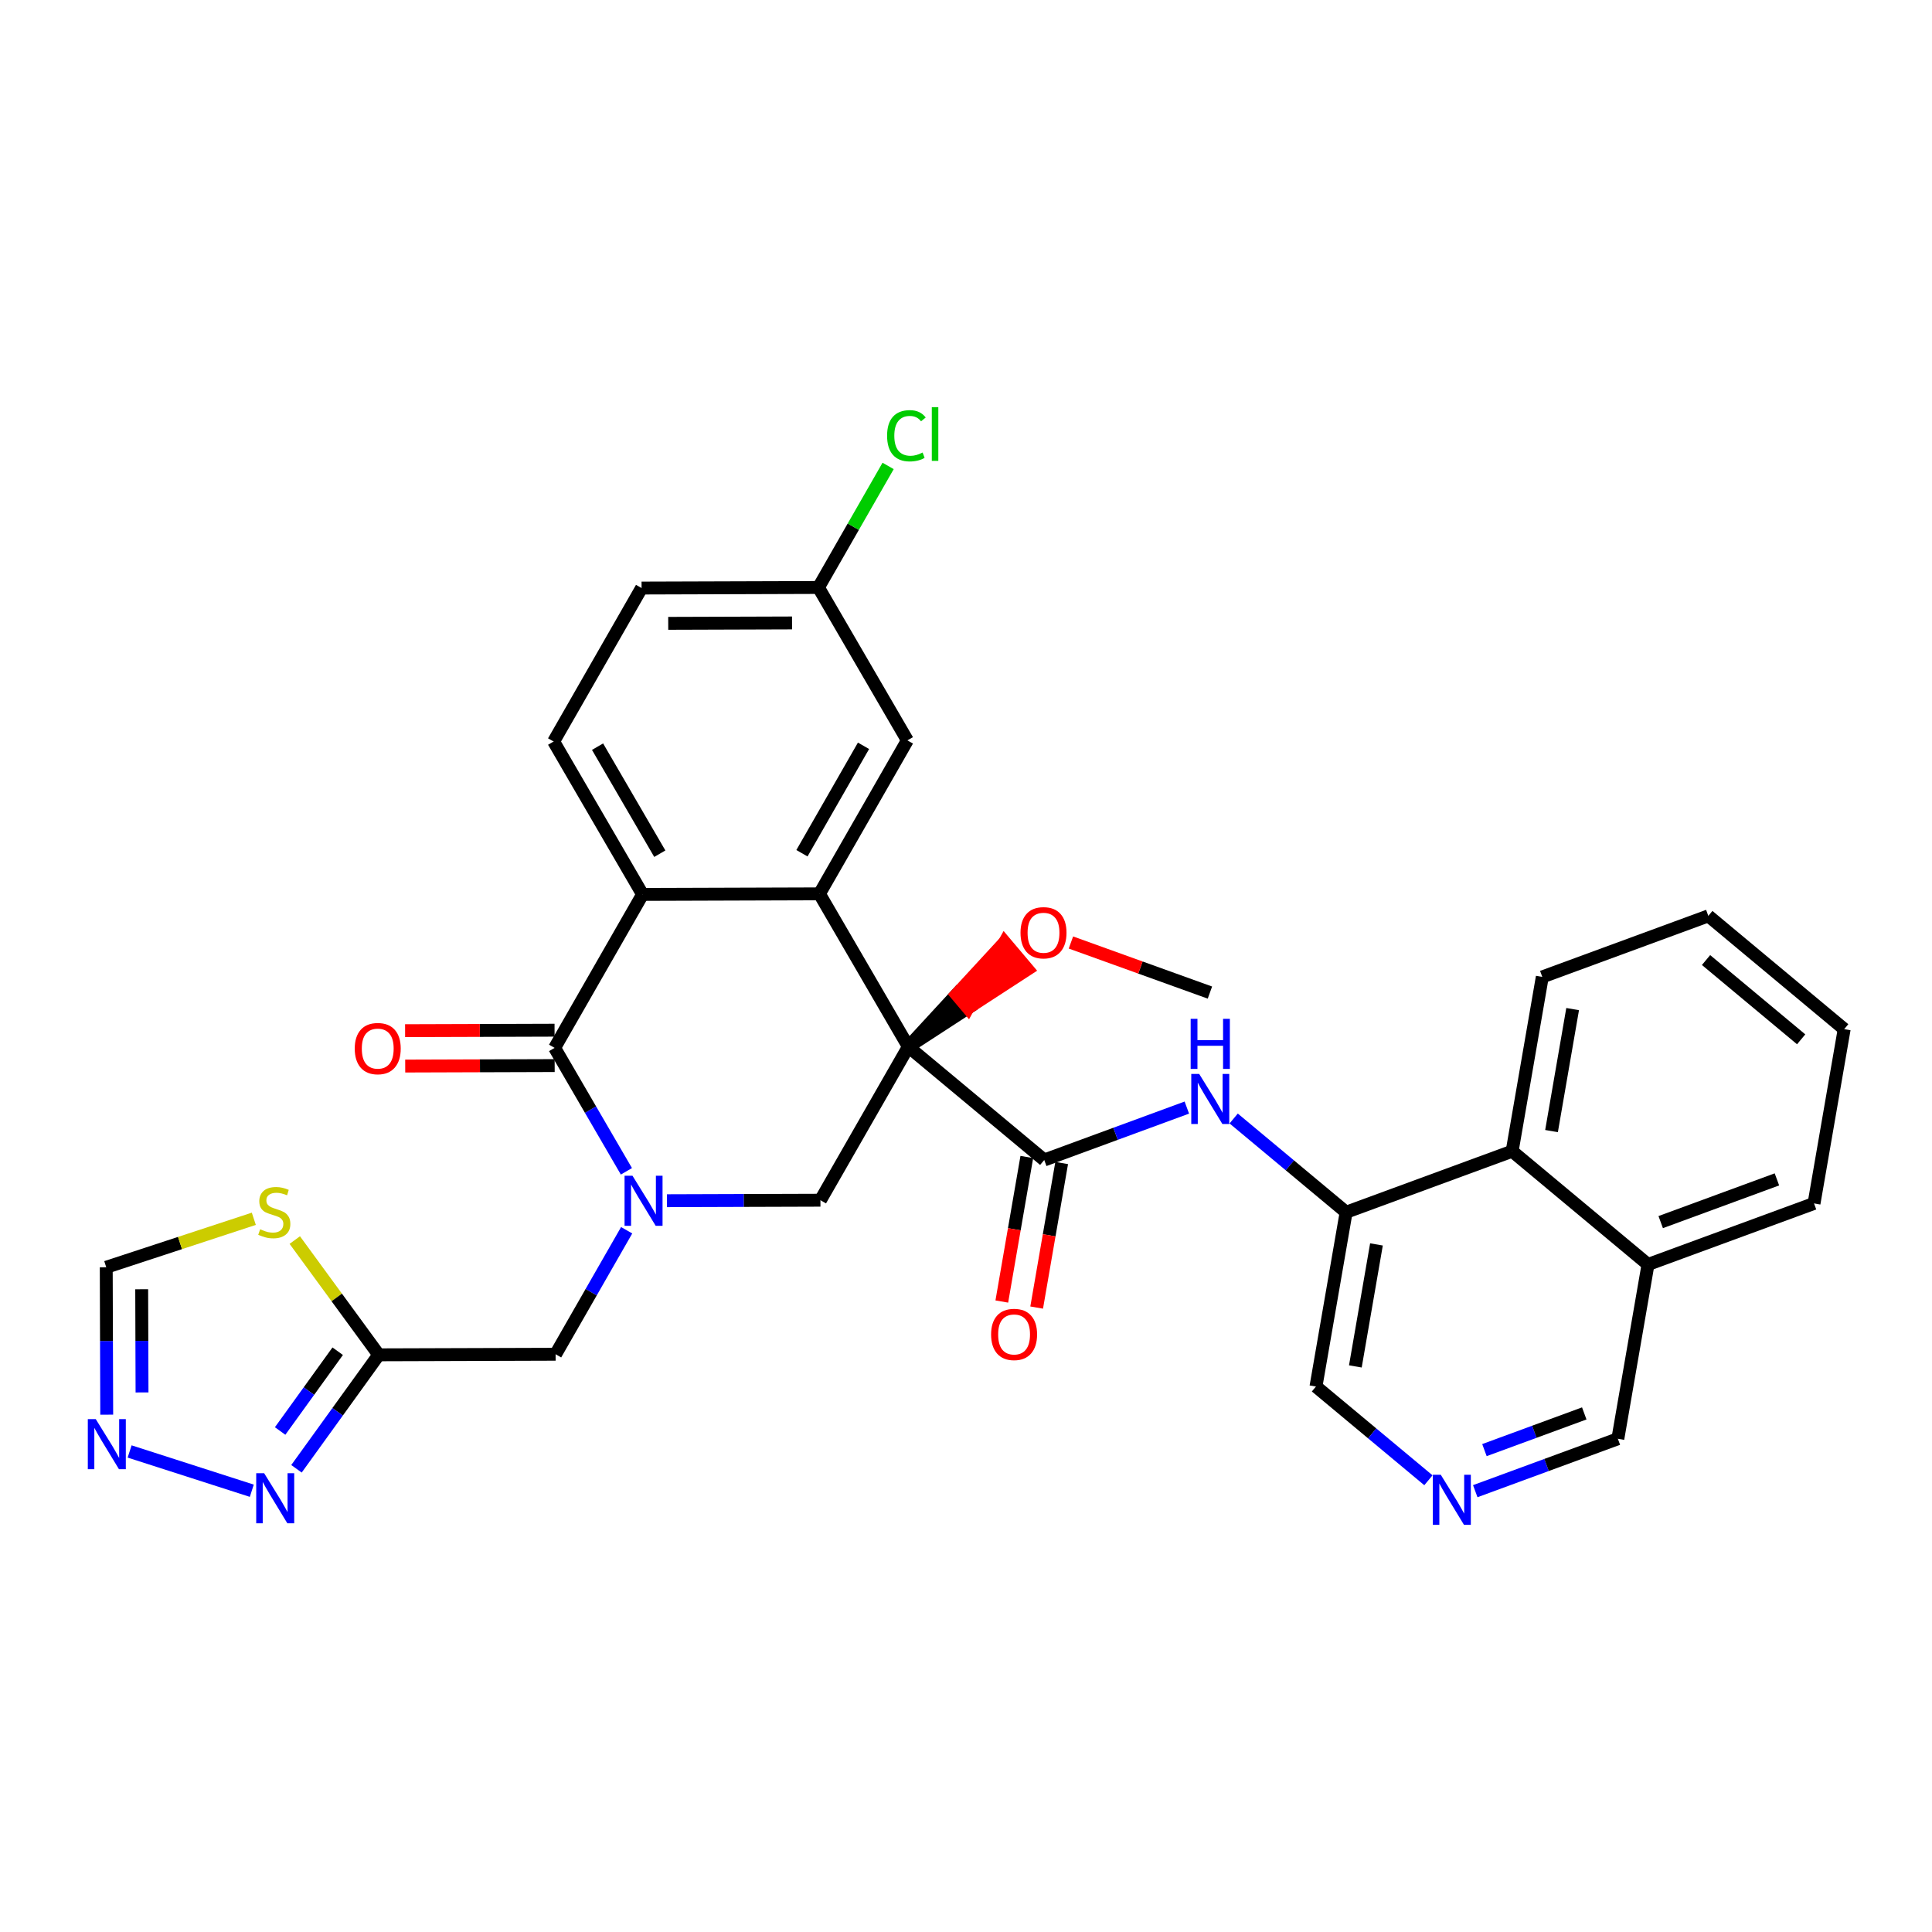 <?xml version='1.0' encoding='iso-8859-1'?>
<svg version='1.1' baseProfile='full'
              xmlns='http://www.w3.org/2000/svg'
                      xmlns:rdkit='http://www.rdkit.org/xml'
                      xmlns:xlink='http://www.w3.org/1999/xlink'
                  xml:space='preserve'
width='300px' height='300px' viewBox='0 0 300 300'>
<!-- END OF HEADER -->
<rect style='opacity:1.0;fill:#FFFFFF;stroke:none' width='300' height='300' x='0' y='0'> </rect>
<rect style='opacity:1.0;fill:#FFFFFF;stroke:none' width='300' height='300' x='0' y='0'> </rect>
<path class='bond-0 atom-0 atom-1' d='M 187.876,154.127 L 177.084,150.238' style='fill:none;fill-rule:evenodd;stroke:#000000;stroke-width:2.0px;stroke-linecap:butt;stroke-linejoin:miter;stroke-opacity:1' />
<path class='bond-0 atom-0 atom-1' d='M 177.084,150.238 L 166.293,146.35' style='fill:none;fill-rule:evenodd;stroke:#FF0000;stroke-width:2.0px;stroke-linecap:butt;stroke-linejoin:miter;stroke-opacity:1' />
<path class='bond-1 atom-2 atom-1' d='M 141.052,162.538 L 150.302,156.524 L 148.529,154.426 Z' style='fill:#000000;fill-rule:evenodd;fill-opacity:1;stroke:#000000;stroke-width:2.0px;stroke-linecap:butt;stroke-linejoin:miter;stroke-opacity:1;' />
<path class='bond-1 atom-2 atom-1' d='M 150.302,156.524 L 156.006,146.313 L 159.551,150.51 Z' style='fill:#FF0000;fill-rule:evenodd;fill-opacity:1;stroke:#FF0000;stroke-width:2.0px;stroke-linecap:butt;stroke-linejoin:miter;stroke-opacity:1;' />
<path class='bond-1 atom-2 atom-1' d='M 150.302,156.524 L 148.529,154.426 L 156.006,146.313 Z' style='fill:#FF0000;fill-rule:evenodd;fill-opacity:1;stroke:#FF0000;stroke-width:2.0px;stroke-linecap:butt;stroke-linejoin:miter;stroke-opacity:1;' />
<path class='bond-2 atom-2 atom-3' d='M 141.052,162.538 L 162.149,180.125' style='fill:none;fill-rule:evenodd;stroke:#000000;stroke-width:2.0px;stroke-linecap:butt;stroke-linejoin:miter;stroke-opacity:1' />
<path class='bond-15 atom-2 atom-16' d='M 141.052,162.538 L 127.396,186.369' style='fill:none;fill-rule:evenodd;stroke:#000000;stroke-width:2.0px;stroke-linecap:butt;stroke-linejoin:miter;stroke-opacity:1' />
<path class='bond-32 atom-32 atom-2' d='M 127.243,138.796 L 141.052,162.538' style='fill:none;fill-rule:evenodd;stroke:#000000;stroke-width:2.0px;stroke-linecap:butt;stroke-linejoin:miter;stroke-opacity:1' />
<path class='bond-3 atom-3 atom-4' d='M 159.443,179.657 L 157.501,190.879' style='fill:none;fill-rule:evenodd;stroke:#000000;stroke-width:2.0px;stroke-linecap:butt;stroke-linejoin:miter;stroke-opacity:1' />
<path class='bond-3 atom-3 atom-4' d='M 157.501,190.879 L 155.56,202.101' style='fill:none;fill-rule:evenodd;stroke:#FF0000;stroke-width:2.0px;stroke-linecap:butt;stroke-linejoin:miter;stroke-opacity:1' />
<path class='bond-3 atom-3 atom-4' d='M 164.856,180.594 L 162.914,191.816' style='fill:none;fill-rule:evenodd;stroke:#000000;stroke-width:2.0px;stroke-linecap:butt;stroke-linejoin:miter;stroke-opacity:1' />
<path class='bond-3 atom-3 atom-4' d='M 162.914,191.816 L 160.973,203.038' style='fill:none;fill-rule:evenodd;stroke:#FF0000;stroke-width:2.0px;stroke-linecap:butt;stroke-linejoin:miter;stroke-opacity:1' />
<path class='bond-4 atom-3 atom-5' d='M 162.149,180.125 L 173.221,176.055' style='fill:none;fill-rule:evenodd;stroke:#000000;stroke-width:2.0px;stroke-linecap:butt;stroke-linejoin:miter;stroke-opacity:1' />
<path class='bond-4 atom-3 atom-5' d='M 173.221,176.055 L 184.292,171.985' style='fill:none;fill-rule:evenodd;stroke:#0000FF;stroke-width:2.0px;stroke-linecap:butt;stroke-linejoin:miter;stroke-opacity:1' />
<path class='bond-5 atom-5 atom-6' d='M 191.565,173.68 L 200.295,180.958' style='fill:none;fill-rule:evenodd;stroke:#0000FF;stroke-width:2.0px;stroke-linecap:butt;stroke-linejoin:miter;stroke-opacity:1' />
<path class='bond-5 atom-5 atom-6' d='M 200.295,180.958 L 209.026,188.236' style='fill:none;fill-rule:evenodd;stroke:#000000;stroke-width:2.0px;stroke-linecap:butt;stroke-linejoin:miter;stroke-opacity:1' />
<path class='bond-6 atom-6 atom-7' d='M 209.026,188.236 L 204.343,215.3' style='fill:none;fill-rule:evenodd;stroke:#000000;stroke-width:2.0px;stroke-linecap:butt;stroke-linejoin:miter;stroke-opacity:1' />
<path class='bond-6 atom-6 atom-7' d='M 213.736,193.232 L 210.459,212.176' style='fill:none;fill-rule:evenodd;stroke:#000000;stroke-width:2.0px;stroke-linecap:butt;stroke-linejoin:miter;stroke-opacity:1' />
<path class='bond-33 atom-15 atom-6' d='M 234.805,178.759 L 209.026,188.236' style='fill:none;fill-rule:evenodd;stroke:#000000;stroke-width:2.0px;stroke-linecap:butt;stroke-linejoin:miter;stroke-opacity:1' />
<path class='bond-7 atom-7 atom-8' d='M 204.343,215.3 L 213.074,222.577' style='fill:none;fill-rule:evenodd;stroke:#000000;stroke-width:2.0px;stroke-linecap:butt;stroke-linejoin:miter;stroke-opacity:1' />
<path class='bond-7 atom-7 atom-8' d='M 213.074,222.577 L 221.804,229.855' style='fill:none;fill-rule:evenodd;stroke:#0000FF;stroke-width:2.0px;stroke-linecap:butt;stroke-linejoin:miter;stroke-opacity:1' />
<path class='bond-8 atom-8 atom-9' d='M 229.077,231.55 L 240.148,227.48' style='fill:none;fill-rule:evenodd;stroke:#0000FF;stroke-width:2.0px;stroke-linecap:butt;stroke-linejoin:miter;stroke-opacity:1' />
<path class='bond-8 atom-8 atom-9' d='M 240.148,227.48 L 251.22,223.41' style='fill:none;fill-rule:evenodd;stroke:#000000;stroke-width:2.0px;stroke-linecap:butt;stroke-linejoin:miter;stroke-opacity:1' />
<path class='bond-8 atom-8 atom-9' d='M 230.503,225.173 L 238.253,222.324' style='fill:none;fill-rule:evenodd;stroke:#0000FF;stroke-width:2.0px;stroke-linecap:butt;stroke-linejoin:miter;stroke-opacity:1' />
<path class='bond-8 atom-8 atom-9' d='M 238.253,222.324 L 246.003,219.475' style='fill:none;fill-rule:evenodd;stroke:#000000;stroke-width:2.0px;stroke-linecap:butt;stroke-linejoin:miter;stroke-opacity:1' />
<path class='bond-9 atom-9 atom-10' d='M 251.22,223.41 L 255.902,196.346' style='fill:none;fill-rule:evenodd;stroke:#000000;stroke-width:2.0px;stroke-linecap:butt;stroke-linejoin:miter;stroke-opacity:1' />
<path class='bond-10 atom-10 atom-11' d='M 255.902,196.346 L 281.681,186.869' style='fill:none;fill-rule:evenodd;stroke:#000000;stroke-width:2.0px;stroke-linecap:butt;stroke-linejoin:miter;stroke-opacity:1' />
<path class='bond-10 atom-10 atom-11' d='M 257.873,189.768 L 275.919,183.134' style='fill:none;fill-rule:evenodd;stroke:#000000;stroke-width:2.0px;stroke-linecap:butt;stroke-linejoin:miter;stroke-opacity:1' />
<path class='bond-36 atom-15 atom-10' d='M 234.805,178.759 L 255.902,196.346' style='fill:none;fill-rule:evenodd;stroke:#000000;stroke-width:2.0px;stroke-linecap:butt;stroke-linejoin:miter;stroke-opacity:1' />
<path class='bond-11 atom-11 atom-12' d='M 281.681,186.869 L 286.364,159.805' style='fill:none;fill-rule:evenodd;stroke:#000000;stroke-width:2.0px;stroke-linecap:butt;stroke-linejoin:miter;stroke-opacity:1' />
<path class='bond-12 atom-12 atom-13' d='M 286.364,159.805 L 265.267,142.217' style='fill:none;fill-rule:evenodd;stroke:#000000;stroke-width:2.0px;stroke-linecap:butt;stroke-linejoin:miter;stroke-opacity:1' />
<path class='bond-12 atom-12 atom-13' d='M 279.682,161.386 L 264.914,149.075' style='fill:none;fill-rule:evenodd;stroke:#000000;stroke-width:2.0px;stroke-linecap:butt;stroke-linejoin:miter;stroke-opacity:1' />
<path class='bond-13 atom-13 atom-14' d='M 265.267,142.217 L 239.487,151.694' style='fill:none;fill-rule:evenodd;stroke:#000000;stroke-width:2.0px;stroke-linecap:butt;stroke-linejoin:miter;stroke-opacity:1' />
<path class='bond-14 atom-14 atom-15' d='M 239.487,151.694 L 234.805,178.759' style='fill:none;fill-rule:evenodd;stroke:#000000;stroke-width:2.0px;stroke-linecap:butt;stroke-linejoin:miter;stroke-opacity:1' />
<path class='bond-14 atom-14 atom-15' d='M 244.198,156.691 L 240.92,175.635' style='fill:none;fill-rule:evenodd;stroke:#000000;stroke-width:2.0px;stroke-linecap:butt;stroke-linejoin:miter;stroke-opacity:1' />
<path class='bond-16 atom-16 atom-17' d='M 127.396,186.369 L 115.481,186.407' style='fill:none;fill-rule:evenodd;stroke:#000000;stroke-width:2.0px;stroke-linecap:butt;stroke-linejoin:miter;stroke-opacity:1' />
<path class='bond-16 atom-16 atom-17' d='M 115.481,186.407 L 103.567,186.446' style='fill:none;fill-rule:evenodd;stroke:#0000FF;stroke-width:2.0px;stroke-linecap:butt;stroke-linejoin:miter;stroke-opacity:1' />
<path class='bond-17 atom-17 atom-18' d='M 97.308,191.033 L 91.791,200.66' style='fill:none;fill-rule:evenodd;stroke:#0000FF;stroke-width:2.0px;stroke-linecap:butt;stroke-linejoin:miter;stroke-opacity:1' />
<path class='bond-17 atom-17 atom-18' d='M 91.791,200.66 L 86.274,210.288' style='fill:none;fill-rule:evenodd;stroke:#000000;stroke-width:2.0px;stroke-linecap:butt;stroke-linejoin:miter;stroke-opacity:1' />
<path class='bond-23 atom-17 atom-24' d='M 97.269,181.881 L 91.695,172.298' style='fill:none;fill-rule:evenodd;stroke:#0000FF;stroke-width:2.0px;stroke-linecap:butt;stroke-linejoin:miter;stroke-opacity:1' />
<path class='bond-23 atom-17 atom-24' d='M 91.695,172.298 L 86.121,162.715' style='fill:none;fill-rule:evenodd;stroke:#000000;stroke-width:2.0px;stroke-linecap:butt;stroke-linejoin:miter;stroke-opacity:1' />
<path class='bond-18 atom-18 atom-19' d='M 86.274,210.288 L 58.808,210.376' style='fill:none;fill-rule:evenodd;stroke:#000000;stroke-width:2.0px;stroke-linecap:butt;stroke-linejoin:miter;stroke-opacity:1' />
<path class='bond-19 atom-19 atom-20' d='M 58.808,210.376 L 52.422,219.224' style='fill:none;fill-rule:evenodd;stroke:#000000;stroke-width:2.0px;stroke-linecap:butt;stroke-linejoin:miter;stroke-opacity:1' />
<path class='bond-19 atom-19 atom-20' d='M 52.422,219.224 L 46.037,228.073' style='fill:none;fill-rule:evenodd;stroke:#0000FF;stroke-width:2.0px;stroke-linecap:butt;stroke-linejoin:miter;stroke-opacity:1' />
<path class='bond-19 atom-19 atom-20' d='M 52.438,209.816 L 47.968,216.01' style='fill:none;fill-rule:evenodd;stroke:#000000;stroke-width:2.0px;stroke-linecap:butt;stroke-linejoin:miter;stroke-opacity:1' />
<path class='bond-19 atom-19 atom-20' d='M 47.968,216.01 L 43.498,222.204' style='fill:none;fill-rule:evenodd;stroke:#0000FF;stroke-width:2.0px;stroke-linecap:butt;stroke-linejoin:miter;stroke-opacity:1' />
<path class='bond-34 atom-23 atom-19' d='M 45.773,192.556 L 52.29,201.466' style='fill:none;fill-rule:evenodd;stroke:#CCCC00;stroke-width:2.0px;stroke-linecap:butt;stroke-linejoin:miter;stroke-opacity:1' />
<path class='bond-34 atom-23 atom-19' d='M 52.29,201.466 L 58.808,210.376' style='fill:none;fill-rule:evenodd;stroke:#000000;stroke-width:2.0px;stroke-linecap:butt;stroke-linejoin:miter;stroke-opacity:1' />
<path class='bond-20 atom-20 atom-21' d='M 39.099,231.48 L 20.127,225.383' style='fill:none;fill-rule:evenodd;stroke:#0000FF;stroke-width:2.0px;stroke-linecap:butt;stroke-linejoin:miter;stroke-opacity:1' />
<path class='bond-21 atom-21 atom-22' d='M 16.572,219.669 L 16.535,208.224' style='fill:none;fill-rule:evenodd;stroke:#0000FF;stroke-width:2.0px;stroke-linecap:butt;stroke-linejoin:miter;stroke-opacity:1' />
<path class='bond-21 atom-21 atom-22' d='M 16.535,208.224 L 16.498,196.779' style='fill:none;fill-rule:evenodd;stroke:#000000;stroke-width:2.0px;stroke-linecap:butt;stroke-linejoin:miter;stroke-opacity:1' />
<path class='bond-21 atom-21 atom-22' d='M 22.054,216.218 L 22.028,208.207' style='fill:none;fill-rule:evenodd;stroke:#0000FF;stroke-width:2.0px;stroke-linecap:butt;stroke-linejoin:miter;stroke-opacity:1' />
<path class='bond-21 atom-21 atom-22' d='M 22.028,208.207 L 22.002,200.195' style='fill:none;fill-rule:evenodd;stroke:#000000;stroke-width:2.0px;stroke-linecap:butt;stroke-linejoin:miter;stroke-opacity:1' />
<path class='bond-22 atom-22 atom-23' d='M 16.498,196.779 L 27.955,193.016' style='fill:none;fill-rule:evenodd;stroke:#000000;stroke-width:2.0px;stroke-linecap:butt;stroke-linejoin:miter;stroke-opacity:1' />
<path class='bond-22 atom-22 atom-23' d='M 27.955,193.016 L 39.412,189.252' style='fill:none;fill-rule:evenodd;stroke:#CCCC00;stroke-width:2.0px;stroke-linecap:butt;stroke-linejoin:miter;stroke-opacity:1' />
<path class='bond-24 atom-24 atom-25' d='M 86.112,159.969 L 74.507,160.006' style='fill:none;fill-rule:evenodd;stroke:#000000;stroke-width:2.0px;stroke-linecap:butt;stroke-linejoin:miter;stroke-opacity:1' />
<path class='bond-24 atom-24 atom-25' d='M 74.507,160.006 L 62.903,160.043' style='fill:none;fill-rule:evenodd;stroke:#FF0000;stroke-width:2.0px;stroke-linecap:butt;stroke-linejoin:miter;stroke-opacity:1' />
<path class='bond-24 atom-24 atom-25' d='M 86.129,165.462 L 74.525,165.499' style='fill:none;fill-rule:evenodd;stroke:#000000;stroke-width:2.0px;stroke-linecap:butt;stroke-linejoin:miter;stroke-opacity:1' />
<path class='bond-24 atom-24 atom-25' d='M 74.525,165.499 L 62.921,165.537' style='fill:none;fill-rule:evenodd;stroke:#FF0000;stroke-width:2.0px;stroke-linecap:butt;stroke-linejoin:miter;stroke-opacity:1' />
<path class='bond-25 atom-24 atom-26' d='M 86.121,162.715 L 99.777,138.885' style='fill:none;fill-rule:evenodd;stroke:#000000;stroke-width:2.0px;stroke-linecap:butt;stroke-linejoin:miter;stroke-opacity:1' />
<path class='bond-26 atom-26 atom-27' d='M 99.777,138.885 L 85.967,115.143' style='fill:none;fill-rule:evenodd;stroke:#000000;stroke-width:2.0px;stroke-linecap:butt;stroke-linejoin:miter;stroke-opacity:1' />
<path class='bond-26 atom-26 atom-27' d='M 102.454,132.562 L 92.787,115.942' style='fill:none;fill-rule:evenodd;stroke:#000000;stroke-width:2.0px;stroke-linecap:butt;stroke-linejoin:miter;stroke-opacity:1' />
<path class='bond-35 atom-32 atom-26' d='M 127.243,138.796 L 99.777,138.885' style='fill:none;fill-rule:evenodd;stroke:#000000;stroke-width:2.0px;stroke-linecap:butt;stroke-linejoin:miter;stroke-opacity:1' />
<path class='bond-27 atom-27 atom-28' d='M 85.967,115.143 L 99.624,91.312' style='fill:none;fill-rule:evenodd;stroke:#000000;stroke-width:2.0px;stroke-linecap:butt;stroke-linejoin:miter;stroke-opacity:1' />
<path class='bond-28 atom-28 atom-29' d='M 99.624,91.312 L 127.09,91.224' style='fill:none;fill-rule:evenodd;stroke:#000000;stroke-width:2.0px;stroke-linecap:butt;stroke-linejoin:miter;stroke-opacity:1' />
<path class='bond-28 atom-28 atom-29' d='M 103.761,96.792 L 122.988,96.73' style='fill:none;fill-rule:evenodd;stroke:#000000;stroke-width:2.0px;stroke-linecap:butt;stroke-linejoin:miter;stroke-opacity:1' />
<path class='bond-29 atom-29 atom-30' d='M 127.09,91.224 L 132.498,81.786' style='fill:none;fill-rule:evenodd;stroke:#000000;stroke-width:2.0px;stroke-linecap:butt;stroke-linejoin:miter;stroke-opacity:1' />
<path class='bond-29 atom-29 atom-30' d='M 132.498,81.786 L 137.907,72.349' style='fill:none;fill-rule:evenodd;stroke:#00CC00;stroke-width:2.0px;stroke-linecap:butt;stroke-linejoin:miter;stroke-opacity:1' />
<path class='bond-30 atom-29 atom-31' d='M 127.09,91.224 L 140.899,114.966' style='fill:none;fill-rule:evenodd;stroke:#000000;stroke-width:2.0px;stroke-linecap:butt;stroke-linejoin:miter;stroke-opacity:1' />
<path class='bond-31 atom-31 atom-32' d='M 140.899,114.966 L 127.243,138.796' style='fill:none;fill-rule:evenodd;stroke:#000000;stroke-width:2.0px;stroke-linecap:butt;stroke-linejoin:miter;stroke-opacity:1' />
<path class='bond-31 atom-31 atom-32' d='M 134.085,115.809 L 124.525,132.491' style='fill:none;fill-rule:evenodd;stroke:#000000;stroke-width:2.0px;stroke-linecap:butt;stroke-linejoin:miter;stroke-opacity:1' />
<path  class='atom-1' d='M 158.465 144.838
Q 158.465 142.97, 159.388 141.926
Q 160.311 140.883, 162.036 140.883
Q 163.761 140.883, 164.684 141.926
Q 165.606 142.97, 165.606 144.838
Q 165.606 146.728, 164.673 147.804
Q 163.739 148.87, 162.036 148.87
Q 160.322 148.87, 159.388 147.804
Q 158.465 146.739, 158.465 144.838
M 162.036 147.991
Q 163.222 147.991, 163.86 147.2
Q 164.508 146.398, 164.508 144.838
Q 164.508 143.311, 163.86 142.542
Q 163.222 141.762, 162.036 141.762
Q 160.849 141.762, 160.201 142.531
Q 159.564 143.3, 159.564 144.838
Q 159.564 146.409, 160.201 147.2
Q 160.849 147.991, 162.036 147.991
' fill='#FF0000'/>
<path  class='atom-4' d='M 153.897 207.211
Q 153.897 205.344, 154.819 204.3
Q 155.742 203.256, 157.467 203.256
Q 159.192 203.256, 160.115 204.3
Q 161.038 205.344, 161.038 207.211
Q 161.038 209.101, 160.104 210.178
Q 159.17 211.243, 157.467 211.243
Q 155.753 211.243, 154.819 210.178
Q 153.897 209.112, 153.897 207.211
M 157.467 210.365
Q 158.654 210.365, 159.291 209.574
Q 159.939 208.772, 159.939 207.211
Q 159.939 205.684, 159.291 204.915
Q 158.654 204.135, 157.467 204.135
Q 156.281 204.135, 155.632 204.904
Q 154.995 205.673, 154.995 207.211
Q 154.995 208.783, 155.632 209.574
Q 156.281 210.365, 157.467 210.365
' fill='#FF0000'/>
<path  class='atom-5' d='M 186.209 166.759
L 188.758 170.879
Q 189.011 171.286, 189.417 172.022
Q 189.824 172.758, 189.846 172.802
L 189.846 166.759
L 190.879 166.759
L 190.879 174.538
L 189.813 174.538
L 187.077 170.033
Q 186.759 169.506, 186.418 168.902
Q 186.089 168.297, 185.99 168.111
L 185.99 174.538
L 184.979 174.538
L 184.979 166.759
L 186.209 166.759
' fill='#0000FF'/>
<path  class='atom-5' d='M 184.886 158.203
L 185.94 158.203
L 185.94 161.51
L 189.917 161.51
L 189.917 158.203
L 190.972 158.203
L 190.972 165.981
L 189.917 165.981
L 189.917 162.389
L 185.94 162.389
L 185.94 165.981
L 184.886 165.981
L 184.886 158.203
' fill='#0000FF'/>
<path  class='atom-8' d='M 223.721 228.997
L 226.27 233.117
Q 226.522 233.524, 226.929 234.26
Q 227.335 234.996, 227.357 235.04
L 227.357 228.997
L 228.39 228.997
L 228.39 236.776
L 227.325 236.776
L 224.589 232.271
Q 224.27 231.744, 223.93 231.14
Q 223.6 230.535, 223.501 230.349
L 223.501 236.776
L 222.49 236.776
L 222.49 228.997
L 223.721 228.997
' fill='#0000FF'/>
<path  class='atom-17' d='M 98.211 182.568
L 100.76 186.688
Q 101.012 187.094, 101.419 187.831
Q 101.825 188.567, 101.847 188.611
L 101.847 182.568
L 102.88 182.568
L 102.88 190.346
L 101.814 190.346
L 99.079 185.842
Q 98.76 185.315, 98.419 184.71
Q 98.09 184.106, 97.991 183.919
L 97.991 190.346
L 96.98 190.346
L 96.98 182.568
L 98.211 182.568
' fill='#0000FF'/>
<path  class='atom-20' d='M 41.016 228.759
L 43.565 232.879
Q 43.817 233.286, 44.224 234.022
Q 44.63 234.758, 44.652 234.802
L 44.652 228.759
L 45.685 228.759
L 45.685 236.538
L 44.619 236.538
L 41.884 232.033
Q 41.565 231.506, 41.225 230.902
Q 40.895 230.297, 40.796 230.111
L 40.796 236.538
L 39.785 236.538
L 39.785 228.759
L 41.016 228.759
' fill='#0000FF'/>
<path  class='atom-21' d='M 14.867 220.356
L 17.416 224.476
Q 17.668 224.882, 18.075 225.618
Q 18.481 226.354, 18.503 226.398
L 18.503 220.356
L 19.536 220.356
L 19.536 228.134
L 18.47 228.134
L 15.735 223.63
Q 15.416 223.103, 15.076 222.498
Q 14.746 221.894, 14.647 221.707
L 14.647 228.134
L 13.636 228.134
L 13.636 220.356
L 14.867 220.356
' fill='#0000FF'/>
<path  class='atom-23' d='M 40.395 190.877
Q 40.483 190.91, 40.845 191.064
Q 41.208 191.218, 41.603 191.317
Q 42.01 191.405, 42.405 191.405
Q 43.142 191.405, 43.57 191.053
Q 43.998 190.691, 43.998 190.064
Q 43.998 189.636, 43.779 189.372
Q 43.57 189.109, 43.24 188.966
Q 42.911 188.823, 42.361 188.658
Q 41.669 188.449, 41.252 188.252
Q 40.845 188.054, 40.549 187.636
Q 40.263 187.219, 40.263 186.516
Q 40.263 185.538, 40.922 184.934
Q 41.592 184.329, 42.911 184.329
Q 43.812 184.329, 44.833 184.758
L 44.581 185.604
Q 43.647 185.219, 42.944 185.219
Q 42.186 185.219, 41.768 185.538
Q 41.351 185.846, 41.362 186.384
Q 41.362 186.801, 41.57 187.054
Q 41.79 187.307, 42.098 187.45
Q 42.416 187.592, 42.944 187.757
Q 43.647 187.977, 44.064 188.197
Q 44.482 188.416, 44.779 188.867
Q 45.086 189.306, 45.086 190.064
Q 45.086 191.141, 44.361 191.723
Q 43.647 192.295, 42.449 192.295
Q 41.757 192.295, 41.23 192.141
Q 40.714 191.998, 40.098 191.745
L 40.395 190.877
' fill='#CCCC00'/>
<path  class='atom-25' d='M 55.084 162.826
Q 55.084 160.958, 56.007 159.914
Q 56.93 158.871, 58.655 158.871
Q 60.38 158.871, 61.302 159.914
Q 62.225 160.958, 62.225 162.826
Q 62.225 164.715, 61.291 165.792
Q 60.358 166.858, 58.655 166.858
Q 56.941 166.858, 56.007 165.792
Q 55.084 164.726, 55.084 162.826
M 58.655 165.979
Q 59.841 165.979, 60.478 165.188
Q 61.127 164.386, 61.127 162.826
Q 61.127 161.299, 60.478 160.529
Q 59.841 159.749, 58.655 159.749
Q 57.468 159.749, 56.82 160.518
Q 56.183 161.288, 56.183 162.826
Q 56.183 164.397, 56.82 165.188
Q 57.468 165.979, 58.655 165.979
' fill='#FF0000'/>
<path  class='atom-30' d='M 137.747 67.663
Q 137.747 65.729, 138.648 64.718
Q 139.56 63.697, 141.285 63.697
Q 142.889 63.697, 143.745 64.828
L 143.02 65.421
Q 142.394 64.597, 141.285 64.597
Q 140.109 64.597, 139.483 65.389
Q 138.868 66.169, 138.868 67.663
Q 138.868 69.201, 139.505 69.992
Q 140.153 70.783, 141.405 70.783
Q 142.262 70.783, 143.262 70.266
L 143.57 71.091
Q 143.163 71.354, 142.548 71.508
Q 141.933 71.662, 141.252 71.662
Q 139.56 71.662, 138.648 70.629
Q 137.747 69.596, 137.747 67.663
' fill='#00CC00'/>
<path  class='atom-30' d='M 144.69 63.224
L 145.701 63.224
L 145.701 71.563
L 144.69 71.563
L 144.69 63.224
' fill='#00CC00'/>
</svg>
